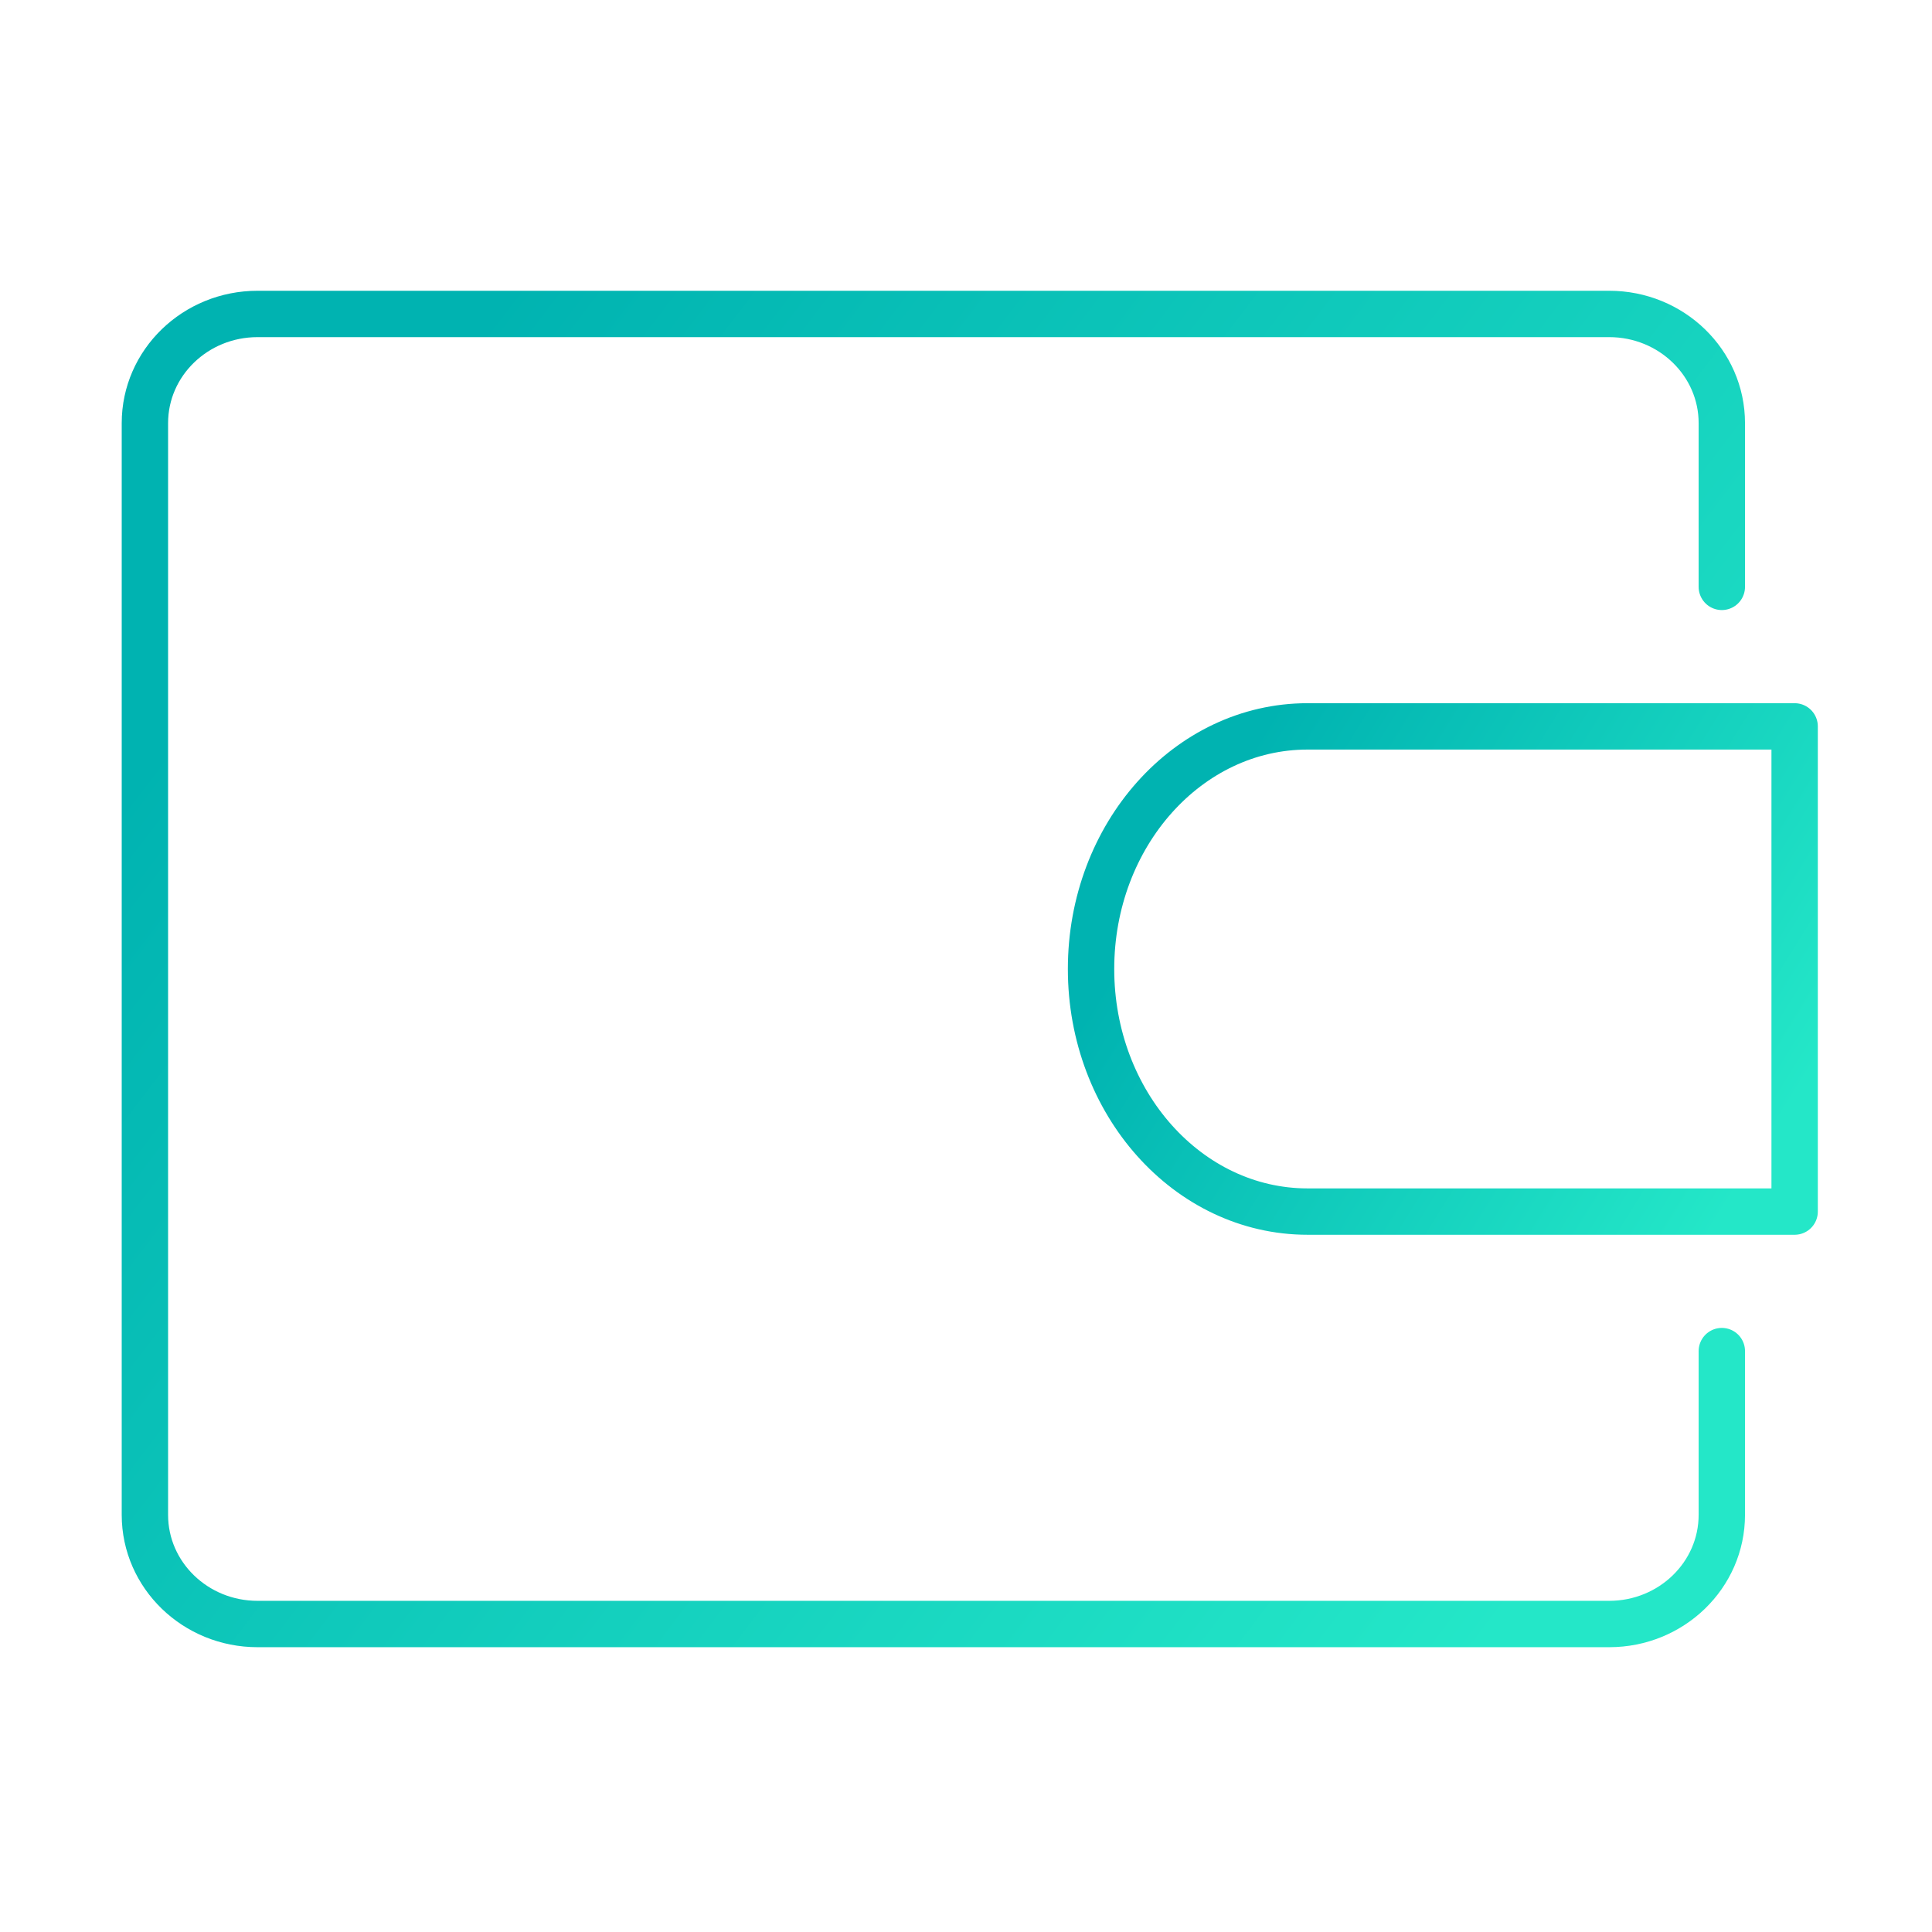 <svg xmlns="http://www.w3.org/2000/svg" width="80" height="80" viewBox="0 0 80 80">
    <defs>
        <linearGradient id="09qouptq5a" x1="14.625%" x2="106.298%" y1="23.082%" y2="62.477%">
            <stop offset="0%" stop-color="#00B3B1"/>
            <stop offset="100%" stop-color="#24E7C8"/>
        </linearGradient>
        <linearGradient id="322ce95mhb" x1="14.625%" x2="106.298%" y1="10.94%" y2="68.106%">
            <stop offset="0%" stop-color="#00B3B1"/>
            <stop offset="100%" stop-color="#24E7C8"/>
        </linearGradient>
        <linearGradient id="ui07cge6hc" x1="14.625%" x2="106.298%" y1="35.851%" y2="56.558%">
            <stop offset="0%" stop-color="#00B3B1"/>
            <stop offset="100%" stop-color="#24E7C8"/>
        </linearGradient>
        <linearGradient id="7n3r4ghjsd" x1="49.981%" x2="50.03%" y1="-6.595%" y2="76.233%">
            <stop offset="0%" stop-color="#00B3B1"/>
            <stop offset="100%" stop-color="#24E7C8"/>
        </linearGradient>
    </defs>
    <g fill="none" fill-rule="evenodd">
        <g stroke-width="1.92">
            <g>
                <g>
                    <g>
                        <g>
                            <path stroke="url(#09qouptq5a)" stroke-linejoin="round" d="M48.142 17.078h20.17v20.091h-20.17c-4.95 0-8.964-4.497-8.964-10.045h0c0-5.549 4.014-10.046 8.964-10.046z" transform="translate(-1348 -845) translate(0 650) translate(1260 195) translate(88) translate(6 13)"/>
                            <path stroke="url(#322ce95mhb)" stroke-linecap="round" stroke-linejoin="round" d="M65.297 42.946v6.78c0 2.497-2.088 4.521-4.664 4.521H4.664C2.088 54.247 0 52.223 0 49.727V4.52C0 2.024 2.088 0 4.664 0h55.97c2.575 0 4.663 2.024 4.663 4.52v6.781" transform="translate(-1348 -845) translate(0 650) translate(1260 195) translate(88) translate(6 13)"/>
                            <path stroke="url(#ui07cge6hc)" stroke-linecap="round" d="M44.201 27.124L48.22 27.124" transform="translate(-1348 -845) translate(0 650) translate(1260 195) translate(88) translate(6 13)"/>
                            <path stroke="url(#7n3r4ghjsd)" stroke-linecap="round" stroke-linejoin="round" d="M9.543 6.027L9.543 49.224" transform="translate(-1348 -845) translate(0 650) translate(1260 195) translate(88) translate(6 13)"/>
                        </g>
                    </g>
                </g>
            </g>
        </g>
    </g>
</svg>
